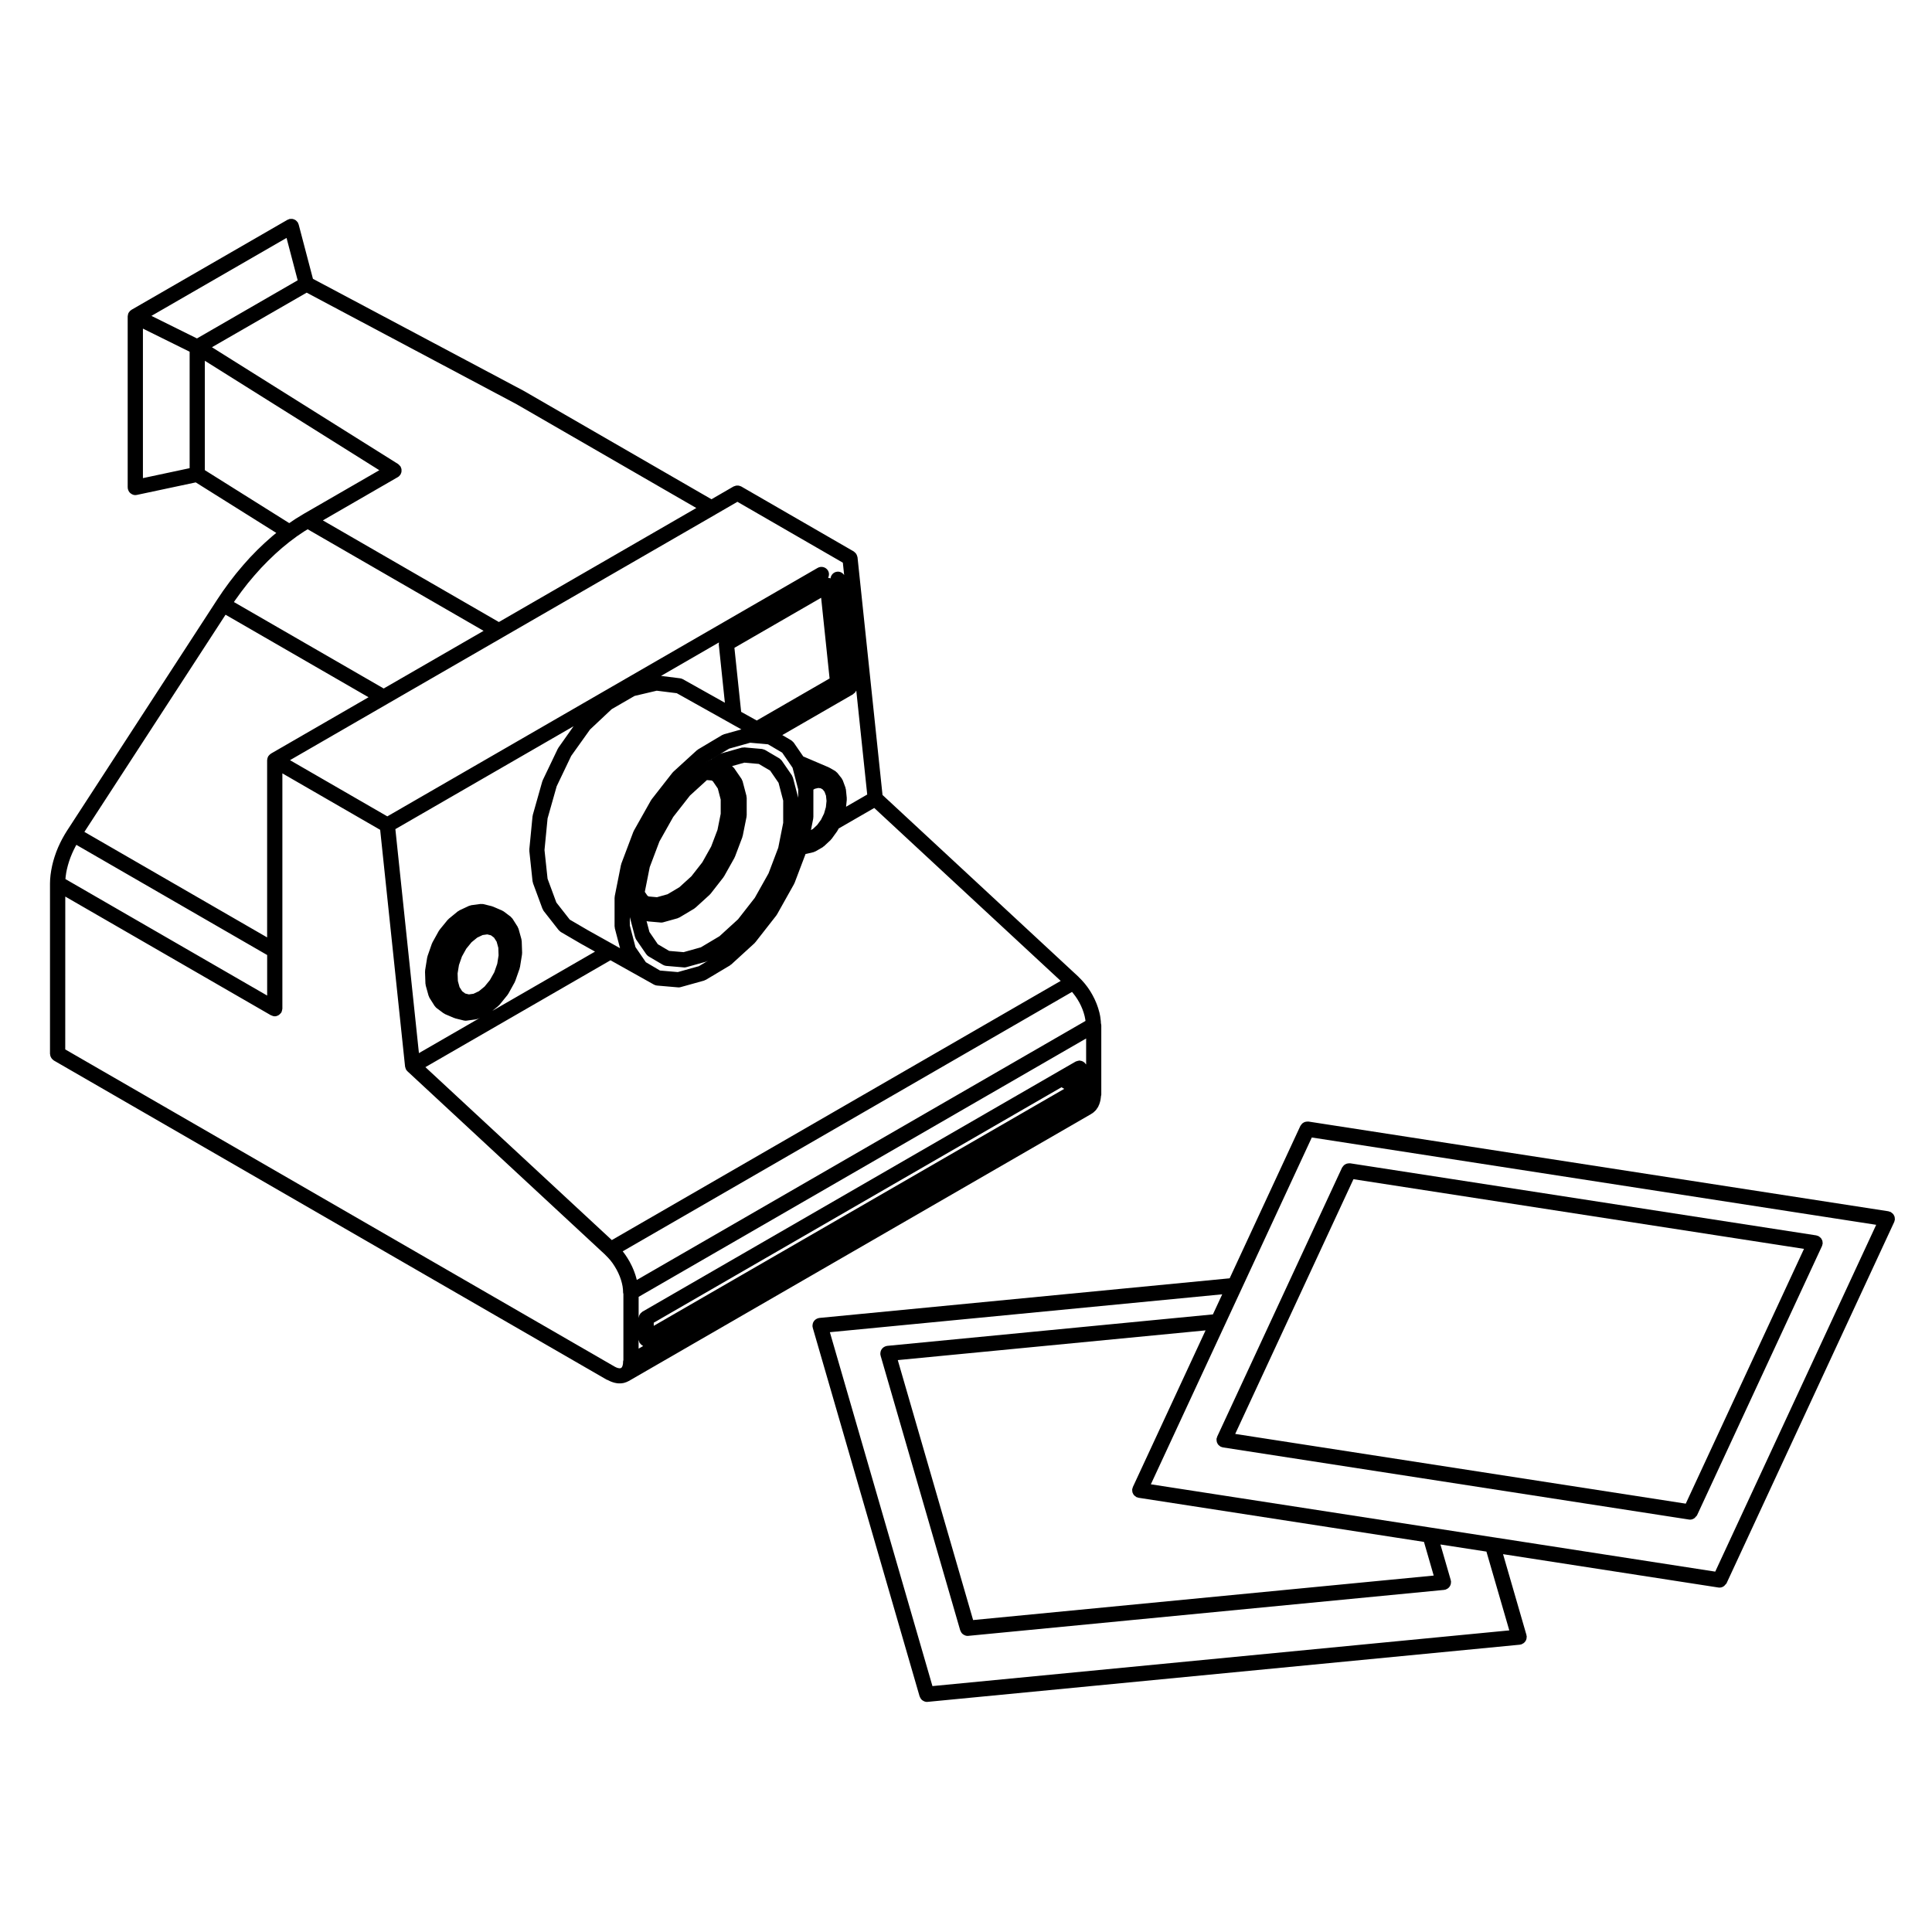 <?xml version="1.0" encoding="UTF-8"?>
<!-- Uploaded to: ICON Repo, www.iconrepo.com, Generator: ICON Repo Mixer Tools -->
<svg fill="#000000" width="800px" height="800px" version="1.1" viewBox="144 144 512 512" xmlns="http://www.w3.org/2000/svg">
 <g>
  <path d="m304.93 509.65c0.02 0.012 0.031 0.031 0.051 0.039l0.691 0.344c0.035 0.02 0.074 0.012 0.109 0.031 0.051 0.02 0.082 0.059 0.133 0.074l0.672 0.23c0.055 0.02 0.105 0.016 0.156 0.031 0.047 0.012 0.082 0.039 0.125 0.051l0.656 0.121c0.121 0.02 0.246 0.035 0.367 0.035h0.613c0.121 0 0.246-0.016 0.367-0.035l0.578-0.105c0.086-0.016 0.145-0.07 0.227-0.098 0.07-0.02 0.141-0.016 0.211-0.047l0.516-0.227c0.039-0.02 0.066-0.055 0.105-0.074 0.031-0.016 0.066-0.012 0.098-0.023l122.61-70.797c0.047-0.023 0.07-0.066 0.105-0.098 0.02-0.016 0.055-0.012 0.082-0.023l0.453-0.332c0.07-0.051 0.105-0.121 0.168-0.18 0.051-0.047 0.117-0.066 0.16-0.117l0.379-0.434c0.059-0.07 0.086-0.156 0.133-0.23 0.031-0.047 0.082-0.066 0.105-0.105l0.309-0.539c0.047-0.074 0.051-0.156 0.082-0.238 0.016-0.039 0.059-0.055 0.07-0.098l0.215-0.625c0.023-0.059 0.012-0.121 0.031-0.18 0.004-0.035 0.039-0.051 0.047-0.082l0.141-0.711c0.012-0.051-0.004-0.102 0-0.145 0.012-0.051 0.035-0.098 0.039-0.145l0.012-0.25c0.039-0.121 0.059-0.246 0.07-0.371 0.012-0.07 0.039-0.125 0.039-0.195v-18.383c0-0.047-0.02-0.082-0.023-0.117-0.004-0.086-0.016-0.16-0.031-0.246-0.016-0.07-0.023-0.133-0.047-0.203l-0.02-0.52c-0.004-0.031-0.02-0.055-0.02-0.086-0.004-0.031 0.012-0.055 0-0.086l-0.125-0.973c0-0.023-0.02-0.047-0.02-0.074-0.012-0.023 0-0.051 0-0.074l-0.207-0.996c-0.012-0.023-0.023-0.047-0.031-0.07-0.012-0.023 0-0.051-0.012-0.074l-0.289-1.023c-0.012-0.023-0.023-0.039-0.031-0.059-0.012-0.02-0.004-0.047-0.012-0.066l-0.363-1.027c-0.012-0.023-0.031-0.039-0.039-0.059-0.012-0.02 0-0.047-0.012-0.066l-0.441-1.012c-0.004-0.02-0.02-0.031-0.031-0.051-0.012-0.02-0.012-0.047-0.02-0.066l-0.508-0.996c-0.012-0.02-0.031-0.031-0.039-0.051-0.012-0.02-0.012-0.039-0.02-0.059l-0.57-0.973c-0.016-0.02-0.035-0.031-0.047-0.051-0.012-0.02-0.012-0.039-0.023-0.059l-0.621-0.922c-0.016-0.02-0.035-0.023-0.047-0.047-0.016-0.02-0.016-0.039-0.031-0.059l-0.676-0.875c-0.016-0.02-0.039-0.031-0.055-0.051-0.012-0.016-0.016-0.035-0.031-0.051l-0.715-0.812c-0.016-0.016-0.035-0.023-0.051-0.039-0.02-0.02-0.023-0.047-0.047-0.066l-0.672-0.672c-0.039-0.039-0.059-0.082-0.102-0.117-0.012-0.004-0.012-0.02-0.02-0.023l-51.926-48.176-6.625-62.996c-0.004-0.07-0.047-0.121-0.059-0.188-0.02-0.109-0.066-0.223-0.105-0.332-0.051-0.125-0.105-0.246-0.176-0.359-0.07-0.105-0.156-0.203-0.246-0.297-0.098-0.098-0.188-0.18-0.297-0.262-0.047-0.031-0.074-0.082-0.121-0.105l-29.82-17.219c-0.082-0.051-0.172-0.055-0.258-0.09-0.117-0.051-0.23-0.098-0.359-0.117-0.137-0.031-0.273-0.035-0.414-0.031-0.117 0-0.23 0-0.348 0.023-0.152 0.031-0.289 0.086-0.43 0.145-0.07 0.031-0.141 0.031-0.211 0.07l-5.859 3.391-49.664-28.676c-0.012-0.004-0.023-0.004-0.035-0.016-0.012-0.004-0.016-0.016-0.023-0.02l-55.891-29.703-3.789-14.414c-0.02-0.086-0.082-0.145-0.109-0.227-0.035-0.09-0.039-0.18-0.09-0.273-0.023-0.047-0.07-0.07-0.098-0.105-0.074-0.105-0.16-0.191-0.25-0.289-0.102-0.098-0.191-0.188-0.301-0.262-0.105-0.074-0.223-0.117-0.344-0.168-0.117-0.047-0.227-0.098-0.348-0.117-0.137-0.031-0.273-0.031-0.406-0.031-0.125 0-0.246 0-0.367 0.02-0.051 0.012-0.098-0.004-0.145 0.012-0.09 0.023-0.16 0.086-0.242 0.117s-0.172 0.039-0.25 0.086l-41.352 23.859c-0.051 0.031-0.074 0.082-0.121 0.105-0.086 0.059-0.168 0.105-0.242 0.176-0.051 0.047-0.09 0.105-0.133 0.152-0.074 0.086-0.133 0.172-0.188 0.266-0.035 0.055-0.086 0.09-0.117 0.145-0.012 0.02-0.004 0.039-0.016 0.059-0.031 0.059-0.039 0.121-0.066 0.188-0.035 0.105-0.059 0.223-0.074 0.336-0.016 0.086-0.039 0.168-0.039 0.25 0 0.023-0.012 0.039-0.012 0.059v45.352c0 0.074 0.035 0.137 0.039 0.207 0.004 0.074-0.012 0.137 0 0.211 0.004 0.039 0.051 0.059 0.059 0.102 0.105 0.395 0.312 0.734 0.613 0.992 0.051 0.047 0.102 0.066 0.152 0.105 0.328 0.238 0.711 0.402 1.145 0.402 0.141 0 0.277-0.016 0.418-0.047l15.613-3.32 21.34 13.387-1.012 0.828c-0.012 0.012-0.016 0.023-0.031 0.035-0.012 0.012-0.02 0.012-0.031 0.02l-1.953 1.734c-0.004 0.012-0.012 0.02-0.02 0.023-0.012 0.012-0.023 0.016-0.035 0.023l-1.926 1.84c-0.012 0.012-0.012 0.023-0.02 0.035-0.012 0.012-0.02 0.012-0.031 0.02l-1.891 1.945c-0.012 0.012-0.012 0.023-0.02 0.035-0.012 0.012-0.023 0.016-0.035 0.023l-1.832 2.051c-0.012 0.012-0.012 0.023-0.02 0.035-0.004 0.004-0.016 0.012-0.02 0.016l-1.789 2.133c-0.004 0.012-0.012 0.02-0.016 0.031-0.012 0.016-0.02 0.02-0.031 0.031l-1.723 2.215c-0.004 0.012-0.004 0.02-0.016 0.031-0.012 0.012-0.02 0.016-0.023 0.023l-1.664 2.297c-0.004 0.012-0.004 0.02-0.016 0.035-0.004 0.004-0.016 0.012-0.02 0.02l-1.594 2.367c0 0.004 0 0.012-0.004 0.016 0 0.004-0.012 0.012-0.012 0.016l-39.609 60.945c-0.004 0.004-0.004 0.016-0.012 0.023 0 0.004-0.012 0.012-0.016 0.016l-0.645 1.043c-0.004 0.012-0.004 0.02-0.012 0.035-0.004 0.012-0.02 0.016-0.023 0.031l-0.598 1.059c-0.004 0.016-0.004 0.035-0.016 0.051-0.004 0.012-0.02 0.02-0.031 0.035l-0.551 1.09c-0.004 0.016-0.004 0.023-0.012 0.039-0.004 0.012-0.016 0.02-0.02 0.031l-0.504 1.098c-0.004 0.016-0.004 0.031-0.012 0.047-0.004 0.016-0.02 0.023-0.023 0.039l-0.449 1.109c-0.004 0.016 0 0.031-0.004 0.047-0.004 0.02-0.02 0.031-0.023 0.047l-0.395 1.125c-0.004 0.016 0 0.031-0.004 0.047 0 0.016-0.016 0.023-0.02 0.039l-0.336 1.113c-0.004 0.016 0 0.031-0.004 0.047-0.004 0.02-0.016 0.031-0.02 0.051l-0.277 1.109c-0.004 0.02 0 0.039 0 0.059-0.004 0.016-0.016 0.023-0.016 0.039l-0.215 1.09v0.051c0 0.02-0.016 0.035-0.02 0.055l-0.156 1.066c0 0.02 0.004 0.039 0 0.059-0.004 0.02-0.012 0.035-0.016 0.055l-0.098 1.055c0 0.02 0.004 0.035 0.004 0.051 0 0.02-0.012 0.039-0.012 0.059l-0.035 1.008c0 0.016 0.004 0.023 0.004 0.039 0 0.012-0.004 0.02-0.004 0.031v45.145c0 0.086 0.039 0.156 0.051 0.242 0.016 0.141 0.035 0.277 0.086 0.414 0.039 0.117 0.102 0.223 0.16 0.328 0.066 0.117 0.133 0.227 0.215 0.324 0.09 0.105 0.191 0.188 0.297 0.266 0.07 0.055 0.117 0.125 0.195 0.172l146.61 84.645c0.004-0.023 0.027-0.031 0.047-0.02zm8.309-8.254v-2.469c0 0.016 0.004 0.031 0.012 0.047 0 0.047-0.016 0.09-0.012 0.133 0.012 0.09 0.066 0.172 0.09 0.262 0.035 0.133 0.066 0.262 0.125 0.383 0.02 0.035 0.016 0.082 0.039 0.109 0.031 0.051 0.086 0.07 0.117 0.117 0.141 0.203 0.312 0.367 0.516 0.516 0.074 0.051 0.133 0.105 0.211 0.141 0.035 0.02 0.066 0.051 0.105 0.07zm4.012-6.035v-0.832l108.05-62.391 0.73 0.422zm114.57-69.258c-0.004-0.012-0.004-0.023-0.016-0.035-0.039-0.074-0.105-0.117-0.16-0.188-0.086-0.109-0.168-0.223-0.273-0.312-0.102-0.086-0.207-0.145-0.316-0.211-0.109-0.066-0.223-0.125-0.336-0.168-0.133-0.047-0.266-0.066-0.402-0.086-0.086-0.012-0.156-0.051-0.246-0.051-0.047 0-0.082 0.02-0.121 0.023-0.133 0.012-0.25 0.047-0.379 0.082-0.137 0.035-0.273 0.07-0.395 0.125-0.039 0.02-0.082 0.02-0.109 0.039l-4.758 2.742-110.07 63.555c-0.082 0.047-0.121 0.117-0.191 0.172-0.105 0.082-0.211 0.16-0.301 0.266-0.09 0.102-0.156 0.207-0.215 0.324-0.066 0.105-0.121 0.211-0.168 0.328-0.047 0.137-0.066 0.273-0.082 0.414-0.004 0.059-0.031 0.105-0.035 0.168v-5.613l118.59-68.473v6.898zm-3.477-18.934 0.621 0.805 0.539 0.797 0.516 0.875 0.457 0.91 0.371 0.863 0.324 0.918 0.258 0.902 0.172 0.852 0.066 0.465-118.91 68.648-0.016-0.086c-0.004-0.023-0.02-0.047-0.031-0.07-0.004-0.02 0-0.047-0.004-0.066l-0.289-1.02c-0.004-0.023-0.023-0.039-0.031-0.066-0.004-0.02 0-0.047-0.012-0.07l-0.367-1.023c-0.004-0.02-0.02-0.031-0.031-0.051-0.012-0.023-0.004-0.047-0.016-0.07l-0.438-1.02c-0.012-0.02-0.031-0.035-0.039-0.055-0.004-0.02-0.004-0.039-0.016-0.059l-0.508-0.996c-0.012-0.02-0.031-0.031-0.039-0.055-0.012-0.02-0.012-0.047-0.02-0.066l-0.57-0.961c-0.012-0.016-0.023-0.023-0.035-0.039-0.004-0.016-0.004-0.031-0.016-0.047l-0.621-0.938c-0.016-0.02-0.035-0.031-0.051-0.051-0.012-0.02-0.016-0.047-0.031-0.066l-0.551-0.715 119.07-68.746zm-3.246-3.219-118.96 68.684-49.402-45.828 49.055-28.32 11.391 6.379 0.082 0.047h0.004l0.031 0.02c0.004 0.004 0.012 0 0.016 0.004 0.238 0.133 0.504 0.223 0.797 0.246l5.547 0.48c0.059 0.004 0.109 0.012 0.172 0.012h0.004c0.176 0 0.352-0.023 0.535-0.074l6.188-1.723c0.121-0.035 0.211-0.109 0.324-0.16 0.055-0.031 0.117-0.02 0.172-0.051l6.402-3.82c0.09-0.055 0.145-0.141 0.227-0.207 0.031-0.023 0.07-0.016 0.102-0.039l6.191-5.656c0.051-0.047 0.07-0.105 0.109-0.152 0.035-0.039 0.082-0.055 0.109-0.098l5.547-7.09c0.039-0.055 0.051-0.117 0.086-0.172 0.02-0.035 0.066-0.051 0.086-0.086l4.523-8.066c0.031-0.059 0.035-0.121 0.059-0.18 0.016-0.039 0.055-0.055 0.07-0.09l2.922-7.707c0.082-0.012 0.16-0.012 0.242-0.031l1.867-0.441c0.137-0.035 0.242-0.109 0.363-0.168 0.055-0.031 0.121-0.016 0.176-0.051l1.867-1.078c0.105-0.059 0.172-0.152 0.258-0.227 0.035-0.023 0.082-0.016 0.109-0.047l1.75-1.629c0.059-0.055 0.086-0.133 0.137-0.191 0.035-0.039 0.09-0.059 0.121-0.105l1.5-2.074c0.047-0.066 0.055-0.141 0.098-0.211 0.02-0.035 0.059-0.051 0.082-0.09l0.191-0.395 9.438-5.445zm-88.996-73.715-11.105-6.219s-0.004 0-0.004-0.004l-0.02-0.012c-0.25-0.141-0.52-0.223-0.785-0.246l-5.012-0.629 15.352-8.867c-0.016 0.09-0.016 0.18-0.02 0.266 0 0.098-0.035 0.18-0.023 0.277zm-12.754-2.527 14.168 7.93c0.004 0.004 0.012 0.012 0.016 0.016l2.941 1.641-4.594 1.289c-0.086 0.023-0.141 0.082-0.223 0.109-0.09 0.035-0.18 0.047-0.266 0.098l-6.41 3.82c-0.066 0.039-0.102 0.102-0.16 0.141-0.051 0.047-0.117 0.059-0.168 0.105l-6.188 5.648c-0.039 0.039-0.055 0.09-0.098 0.125-0.039 0.047-0.102 0.07-0.137 0.117l-5.547 7.098c-0.031 0.039-0.039 0.098-0.066 0.133-0.031 0.047-0.074 0.074-0.102 0.117l-4.535 8.055c-0.023 0.047-0.023 0.102-0.047 0.145-0.02 0.047-0.059 0.082-0.082 0.125l-3.199 8.48c-0.02 0.055-0.012 0.105-0.023 0.168-0.016 0.055-0.055 0.098-0.066 0.152l-1.656 8.309c-0.016 0.07 0.004 0.125 0 0.195-0.004 0.07-0.039 0.125-0.039 0.195v7.582c0 0.09 0.039 0.168 0.051 0.258 0.012 0.086-0.004 0.172 0.016 0.258l1.379 5.269-1.562-0.871c-0.004-0.004-0.012-0.012-0.016-0.016l-6.852-3.828h-0.004l-4.887-2.856-3.559-4.543-2.324-6.297-0.812-7.602 0.816-8.383 2.41-8.508 3.848-8.051 4.992-6.996 5.734-5.391 6.062-3.508 5.879-1.387zm32.082 25.109s0.004 0 0 0l0.102 0.379v2.211l-1.387-5.305c-0.031-0.109-0.102-0.195-0.145-0.301-0.051-0.105-0.07-0.23-0.141-0.332l-2.68-3.891c-0.004-0.012-0.02-0.016-0.023-0.023-0.07-0.102-0.172-0.168-0.262-0.258-0.105-0.105-0.207-0.215-0.328-0.297-0.004-0.004-0.012-0.016-0.02-0.02l-3.789-2.227c-0.012-0.004-0.023-0.004-0.035-0.016-0.121-0.07-0.262-0.098-0.398-0.137-0.121-0.035-0.242-0.098-0.367-0.105-0.012 0-0.023-0.012-0.039-0.012l-4.559-0.402c-0.004-0.004-0.004-0.004-0.012-0.004l-0.07-0.004c-0.086-0.004-0.16 0.023-0.246 0.031-0.16 0.012-0.316-0.004-0.48 0.039l-5.184 1.457c-0.086 0.023-0.141 0.082-0.223 0.109-0.086 0.035-0.18 0.047-0.262 0.098l-2.195 1.309c-0.055 0.035-0.086 0.086-0.133 0.121-0.051 0.023-0.109 0.023-0.16 0.055l-1.176 0.699 0.012-0.012 6.019-3.586 5.562-1.562 4.731 0.422 3.75 2.207 2.594 3.769v0.004l0.152 0.223 1.02 3.898v0.004 0.004zm-40.164 44.062c0.004 0.012 0.02 0.016 0.031 0.023 0.16 0.227 0.363 0.422 0.613 0.57l3.789 2.227c0.012 0.004 0.023 0.004 0.035 0.012 0.246 0.137 0.52 0.238 0.816 0.262l4.644 0.398c0.059 0.004 0.109 0.012 0.172 0.012h0.004c0.172 0 0.352-0.023 0.527-0.074l5.176-1.441c0.121-0.035 0.215-0.109 0.324-0.168 0.051-0.023 0.105-0.016 0.156-0.047l-2.344 1.402-5.582 1.555-4.719-0.406-3.75-2.207-2.746-4-1.5-5.738v-2.254 0.047l1.387 5.297c0.004 0.035 0.039 0.051 0.051 0.082 0.059 0.188 0.117 0.379 0.23 0.551zm-0.383-16.523 1.305-6.559 2.57-6.801 3.652-6.492 4.434-5.668 4.5-4.106 1.23 0.105 0.328 0.191 1.328 1.945 0.766 2.934v3.754l-0.852 4.262-1.676 4.418-2.352 4.195-2.887 3.691-3.164 2.883-3.148 1.875-2.812 0.789-2.18-0.195-0.336-0.195zm14.855 14.695-4.578 1.281-3.82-0.328-3.004-1.77-2.231-3.254-0.762-2.898c0.109 0.023 0.211 0.086 0.324 0.098l3.394 0.297c0.059 0.004 0.117 0.012 0.176 0.012h0.004c0.172 0 0.352-0.023 0.527-0.074l3.785-1.055c0.121-0.035 0.211-0.109 0.324-0.16 0.055-0.031 0.117-0.02 0.172-0.051l3.926-2.344c0.09-0.055 0.141-0.137 0.215-0.203 0.031-0.023 0.074-0.016 0.105-0.039l3.785-3.449c0.051-0.047 0.07-0.105 0.117-0.156 0.035-0.039 0.086-0.055 0.117-0.098l3.394-4.348c0.039-0.051 0.051-0.109 0.086-0.168 0.02-0.035 0.066-0.051 0.086-0.086l2.766-4.926c0.035-0.059 0.035-0.125 0.059-0.191 0.016-0.035 0.051-0.051 0.066-0.086l1.965-5.195c0.031-0.082 0.02-0.152 0.035-0.23 0.012-0.035 0.047-0.055 0.055-0.09l1.02-5.078c0.016-0.07-0.004-0.125 0-0.195s0.039-0.125 0.039-0.195v-4.641c0-0.09-0.039-0.168-0.051-0.258-0.012-0.086 0.004-0.168-0.016-0.258l-1.02-3.875c-0.031-0.117-0.105-0.207-0.152-0.312-0.051-0.105-0.066-0.223-0.137-0.316l-1.961-2.852c-0.004-0.012-0.016-0.016-0.023-0.023-0.082-0.105-0.191-0.191-0.293-0.289-0.082-0.07-0.141-0.16-0.227-0.223l3.254-0.91 3.828 0.336 3.012 1.773 2.227 3.234 1.23 4.715v5.891l-1.309 6.594-2.574 6.793-3.641 6.484-4.445 5.691-4.914 4.484zm14.809-60.105-4.133-2.301-1.785-16.965 22.98-13.266 2.242 21.387zm-52.551 7.188c-0.035 0.051-0.039 0.105-0.07 0.156-0.031 0.055-0.082 0.09-0.105 0.141l-3.996 8.352c-0.023 0.055-0.02 0.117-0.047 0.172-0.02 0.055-0.059 0.102-0.074 0.152l-2.508 8.867c-0.016 0.059 0 0.117-0.016 0.18-0.012 0.059-0.047 0.105-0.051 0.168l-0.852 8.766c-0.004 0.07 0.02 0.125 0.02 0.195s-0.023 0.137-0.02 0.211l0.855 8.055c0.012 0.098 0.055 0.172 0.082 0.262 0.016 0.074 0.004 0.152 0.035 0.227l2.519 6.82c0.016 0.051 0.066 0.07 0.086 0.109 0.066 0.145 0.117 0.301 0.215 0.434l4 5.106c0.039 0.051 0.102 0.07 0.141 0.109 0.133 0.137 0.258 0.281 0.43 0.383l5.262 3.074c0.004 0 0.012 0 0.012 0.004 0.004 0.004 0.012 0.012 0.02 0.016l3.754 2.098-27.211 15.703 1.598-1.301c0.066-0.055 0.098-0.125 0.152-0.188 0.039-0.039 0.102-0.059 0.141-0.105l2.133-2.625c0.051-0.059 0.066-0.133 0.105-0.195 0.023-0.039 0.07-0.055 0.098-0.102l1.707-3.082c0.035-0.07 0.039-0.141 0.066-0.211 0.016-0.039 0.055-0.055 0.07-0.098l1.164-3.324c0.031-0.086 0.016-0.172 0.035-0.258 0.012-0.039 0.051-0.055 0.055-0.098l0.543-3.375c0.012-0.066-0.012-0.125-0.004-0.191 0.004-0.07 0.035-0.125 0.031-0.195l-0.109-3.16c0-0.086-0.039-0.152-0.055-0.238-0.012-0.082 0.004-0.152-0.016-0.23l-0.766-2.766c-0.031-0.105-0.102-0.188-0.141-0.281-0.039-0.09-0.051-0.18-0.102-0.266l-1.359-2.141c-0.07-0.105-0.176-0.176-0.262-0.273-0.082-0.086-0.137-0.188-0.23-0.262l-0.059-0.047-1.797-1.352c-0.066-0.051-0.156-0.07-0.227-0.109-0.066-0.035-0.109-0.102-0.188-0.125l-2.398-1.031c-0.051-0.023-0.105-0.016-0.156-0.035-0.055-0.02-0.102-0.059-0.156-0.074l-2.246-0.555c-0.188-0.047-0.367-0.031-0.551-0.02-0.07 0-0.137-0.031-0.207-0.02l-2.469 0.332c-0.105 0.016-0.195 0.074-0.297 0.105-0.098 0.023-0.195 0.023-0.293 0.07l-2.523 1.184c-0.086 0.039-0.137 0.105-0.211 0.156-0.07 0.039-0.145 0.059-0.211 0.105l-2.414 1.98c-0.055 0.047-0.086 0.109-0.133 0.16-0.047 0.047-0.105 0.07-0.152 0.121l-2.133 2.609c-0.039 0.051-0.051 0.105-0.086 0.16-0.035 0.051-0.086 0.086-0.117 0.137l-1.707 3.082c-0.031 0.055-0.031 0.109-0.055 0.168-0.02 0.055-0.066 0.09-0.086 0.141l-1.164 3.336c-0.02 0.055-0.012 0.109-0.02 0.168-0.016 0.066-0.055 0.109-0.066 0.176l-0.543 3.375c-0.012 0.066 0.012 0.125 0.004 0.191-0.004 0.07-0.035 0.125-0.031 0.195l0.109 3.164c0 0.09 0.047 0.16 0.055 0.246 0.012 0.074-0.004 0.152 0.016 0.227l0.766 2.75c0.012 0.047 0.059 0.07 0.074 0.109 0.051 0.141 0.082 0.293 0.16 0.422l1.359 2.152c0.023 0.039 0.07 0.055 0.102 0.098 0.117 0.156 0.227 0.316 0.395 0.441l1.863 1.395c0.039 0.031 0.09 0.02 0.133 0.047 0.102 0.066 0.176 0.145 0.289 0.195l2.402 1.023c0.051 0.02 0.105 0.016 0.156 0.031 0.055 0.02 0.098 0.059 0.152 0.074l2.242 0.555c0.16 0.039 0.316 0.059 0.48 0.059 0.09 0 0.176-0.012 0.266-0.02l2.473-0.332c0.121-0.016 0.223-0.082 0.332-0.117 0.086-0.023 0.172-0.016 0.25-0.055l0.539-0.258-16.227 9.367-6.242-59.359 47.223-27.266zm-18.16 61.582-1.414 1.734-1.508 1.234-1.43 0.676-1.223 0.168-0.711-0.176h-0.012l-0.246-0.059-0.816-0.613-0.691-1.09-0.441-1.617-0.074-2.004 0.363-2.227 0.781-2.246 1.148-2.066 1.41-1.727 1.508-1.23 1.441-0.68 1.223-0.168 0.969 0.246 0.816 0.613 0.691 1.078 0.441 1.613 0.07 2.016-0.352 2.223-0.789 2.254zm85.074-39.734 0.609-3.062c0.016-0.07-0.004-0.137 0-0.207 0.004-0.066 0.035-0.121 0.035-0.188l0.004-7.262 0.398-0.227 0.887-0.211 0.66 0.082 0.523 0.309 0.488 0.609 0.383 1.039 0.145 1.402-0.172 1.641-0.492 1.707-0.797 1.617-1.02 1.402-1.113 1.043zm11.215-36.059c0.051-0.031 0.082-0.082 0.121-0.109 0.012-0.004 0.016-0.012 0.023-0.02 0.137-0.105 0.277-0.203 0.383-0.332 0.082-0.102 0.117-0.215 0.176-0.328 0.023-0.047 0.074-0.066 0.098-0.109v-0.004l2.898 27.539-5.606 3.238 0.191-1.859c0.004-0.074-0.02-0.137-0.02-0.207 0-0.07 0.023-0.133 0.02-0.207l-0.23-2.289c-0.004-0.09-0.055-0.156-0.074-0.242-0.02-0.086-0.012-0.168-0.039-0.25l-0.711-1.93c-0.039-0.105-0.121-0.188-0.176-0.289-0.051-0.09-0.07-0.188-0.137-0.266l-1.109-1.402c-0.004-0.004-0.012-0.012-0.012-0.016l-0.02-0.023c-0.066-0.086-0.16-0.133-0.238-0.203-0.105-0.105-0.203-0.215-0.332-0.297l-1.484-0.855c-0.035-0.02-0.082-0.02-0.109-0.039-0.035-0.02-0.059-0.055-0.102-0.07l-6.762-2.887-2.516-3.656c-0.004-0.012-0.02-0.016-0.023-0.023-0.066-0.098-0.168-0.16-0.246-0.242-0.109-0.109-0.215-0.23-0.348-0.312-0.004-0.004-0.012-0.016-0.02-0.02l-2.402-1.41 18.777-10.832c0.004-0.016 0.008-0.035 0.027-0.047zm-36.555-47.543c0.004-0.004 0.012-0.012 0.016-0.016l5.84-3.379 27.938 16.133 0.348 3.289c-0.402-0.605-1.098-0.988-1.863-0.898-0.953 0.102-1.641 0.863-1.754 1.777-0.203-0.09-0.414-0.133-0.637-0.141 0.297-0.59 0.332-1.293-0.02-1.91-0.551-0.957-1.785-1.289-2.75-0.734l-114.04 65.848-25.797-14.895 25.855-14.934s0-0.004 0.004-0.004l30.48-17.59 0.012-0.012h0.004zm-108.3-58.82 55.625 29.562 47.637 27.508-52.324 30.215-46.645-26.934 19.879-11.477c0.273-0.156 0.48-0.379 0.645-0.625 0.016-0.02 0.039-0.031 0.055-0.051 0.051-0.086 0.059-0.176 0.102-0.262 0.055-0.133 0.117-0.258 0.145-0.395 0.023-0.125 0.023-0.25 0.023-0.383 0-0.125 0.012-0.25-0.012-0.379-0.023-0.141-0.082-0.273-0.137-0.406-0.035-0.086-0.039-0.172-0.086-0.258-0.016-0.023-0.039-0.039-0.055-0.066-0.074-0.109-0.172-0.203-0.273-0.309-0.098-0.098-0.176-0.195-0.289-0.273-0.023-0.016-0.035-0.047-0.066-0.059l-49.328-30.945zm-31.012 46.512-12.379 2.637v-39.621l12.379 6.125zm-10.125-40.359 35.805-20.66 2.953 11.23-26.691 15.406zm14.152 40.883v-28.988l46.238 29.008-20.008 11.551c-0.004 0.004-0.012 0.016-0.02 0.02-0.004 0-0.012 0-0.016 0.004l-2.023 1.23c-0.012 0.004-0.016 0.02-0.031 0.031-0.016 0.012-0.035 0.012-0.051 0.02l-1.719 1.16zm8.074 34.418 1.652-2.281 1.676-2.168 1.699-2.019c0-0.004 0-0.004 0.004-0.004l1.824-2.039 1.809-1.859 1.898-1.82 1.84-1.633 1.918-1.566 1.254-0.934 0.012-0.012c0.004-0.004 0.012 0 0.012-0.004l0.691-0.523 1.969-1.328 0.922-0.559 46.617 26.918-26.469 15.277-39.695-22.91zm-2.582 3.894 37.891 21.871-25.855 14.934c-0.039 0.023-0.059 0.059-0.098 0.086-0.07 0.051-0.137 0.102-0.203 0.156-0.07 0.059-0.133 0.121-0.195 0.195-0.059 0.07-0.117 0.137-0.168 0.211-0.023 0.035-0.059 0.055-0.082 0.09-0.02 0.035-0.02 0.082-0.039 0.109-0.039 0.082-0.07 0.156-0.102 0.242-0.031 0.098-0.055 0.18-0.074 0.277-0.016 0.09-0.031 0.172-0.035 0.262 0 0.039-0.023 0.082-0.023 0.117v46.965l-48.426-27.961zm-42.371 69.379 0.145-1.012 0.18-0.902 0.273-1.082 0.301-0.992 0.371-1.059 0.414-1.02 0.449-0.977 0.523-1.031 0.18-0.316 50.562 29.195v10.742l-53.461-30.871zm-0.117 5.305 54.523 31.473c0.031 0.02 0.066 0.012 0.102 0.023 0.273 0.141 0.57 0.242 0.902 0.246h0.004c0.328 0 0.629-0.102 0.902-0.238 0.074-0.039 0.137-0.098 0.207-0.141 0.207-0.141 0.379-0.312 0.52-0.516 0.035-0.051 0.09-0.07 0.117-0.117 0.02-0.035 0.02-0.082 0.039-0.109 0.059-0.121 0.09-0.25 0.125-0.383s0.07-0.262 0.082-0.395c0-0.039 0.023-0.082 0.023-0.117v-62.367l25.914 14.965 6.602 62.75c0.004 0.035 0.023 0.066 0.031 0.105 0.02 0.105 0.059 0.207 0.098 0.312 0.012 0.031 0.016 0.059 0.023 0.09 0.012 0.035 0.016 0.07 0.031 0.105 0.035 0.074 0.07 0.145 0.109 0.215 0.047 0.074 0.105 0.137 0.16 0.207 0.098 0.117 0.188 0.227 0.309 0.324l52.27 48.492c0.02 0.02 0.023 0.047 0.047 0.066l0.711 0.715 0.621 0.699 0.578 0.754 0.539 0.816 0.527 0.898 0.438 0.863 0.406 0.945 0.312 0.883 0.242 0.852 0.188 0.891 0.102 0.816 0.039 0.863c0 0.023 0.016 0.051 0.016 0.074 0.004 0.098 0.035 0.176 0.059 0.273v17.539c-0.02 0.102-0.07 0.18-0.074 0.289l-0.035 0.637-0.082 0.43-0.105 0.312-0.121 0.215-0.09 0.102-0.105 0.082-0.098 0.039-0.172 0.035h-0.238l-0.348-0.066-0.395-0.137-0.453-0.227-145.6-84.066 0.008-40.52z"/>
  <path d="m599.74 564.73c0.012 0 0.016-0.004 0.02-0.004 0.434-0.004 0.828-0.172 1.16-0.43 0.117-0.09 0.176-0.203 0.277-0.312 0.125-0.145 0.293-0.246 0.371-0.43l44.422-95.719c0.066-0.137 0.074-0.281 0.105-0.422 0.012-0.047 0.055-0.07 0.059-0.109 0.012-0.047-0.012-0.086 0-0.121 0.012-0.141-0.012-0.273-0.02-0.406-0.02-0.125-0.023-0.25-0.059-0.367-0.039-0.121-0.105-0.23-0.168-0.348-0.059-0.105-0.109-0.223-0.195-0.316-0.082-0.102-0.176-0.176-0.277-0.258-0.105-0.09-0.203-0.176-0.324-0.242-0.035-0.02-0.059-0.055-0.102-0.074-0.09-0.039-0.176-0.035-0.266-0.066-0.102-0.023-0.176-0.086-0.277-0.102l-153.72-23.781c-0.047-0.004-0.086 0.012-0.121 0.012-0.168-0.016-0.316 0.004-0.484 0.031-0.082 0.016-0.156 0.016-0.238 0.039-0.191 0.051-0.363 0.137-0.527 0.246-0.051 0.031-0.102 0.055-0.145 0.09-0.133 0.105-0.238 0.227-0.344 0.363-0.07 0.086-0.137 0.16-0.191 0.262-0.023 0.039-0.059 0.066-0.082 0.105l-18.742 40.391-108.76 10.508c-0.07 0.004-0.121 0.047-0.191 0.059-0.059 0.012-0.117-0.004-0.176 0.016-0.066 0.02-0.109 0.07-0.176 0.098-0.137 0.055-0.262 0.109-0.379 0.195-0.105 0.07-0.191 0.141-0.277 0.23-0.098 0.098-0.176 0.188-0.25 0.301-0.07 0.105-0.125 0.211-0.18 0.328-0.051 0.117-0.086 0.23-0.109 0.359-0.031 0.133-0.039 0.266-0.047 0.406 0 0.074-0.023 0.133-0.02 0.207 0.004 0.066 0.039 0.117 0.055 0.18 0.016 0.066 0 0.121 0.016 0.188l28.328 97.723c0.012 0.039 0.051 0.055 0.066 0.098 0.125 0.363 0.336 0.68 0.629 0.91 0.047 0.039 0.09 0.059 0.141 0.09 0.324 0.215 0.691 0.363 1.094 0.363 0.066 0 0.125-0.004 0.195-0.012l156.96-15.152c0.047-0.004 0.082-0.031 0.121-0.039 0.082-0.012 0.16-0.012 0.246-0.035 0.066-0.02 0.105-0.07 0.172-0.098 0.137-0.055 0.266-0.117 0.383-0.195 0.105-0.07 0.188-0.141 0.273-0.227 0.102-0.098 0.18-0.191 0.262-0.312 0.07-0.105 0.121-0.207 0.172-0.316 0.055-0.117 0.09-0.238 0.117-0.363 0.031-0.137 0.039-0.273 0.039-0.406 0.004-0.07 0.031-0.133 0.023-0.207-0.004-0.066-0.047-0.109-0.055-0.176-0.012-0.066 0.004-0.125-0.016-0.191l-6.203-21.422 57.113 8.844c0.094 0.008 0.199 0.02 0.301 0.02zm-55.762 11.34-152.87 14.762-27.184-93.785 103.98-10.039-2.469 5.32-86.344 8.344c-0.07 0.004-0.125 0.047-0.195 0.059-0.059 0.012-0.109 0-0.172 0.016-0.066 0.02-0.109 0.07-0.176 0.098-0.137 0.055-0.262 0.109-0.379 0.195-0.105 0.07-0.191 0.141-0.277 0.23-0.098 0.098-0.176 0.188-0.25 0.301-0.07 0.105-0.125 0.211-0.176 0.328-0.051 0.117-0.09 0.23-0.117 0.359-0.031 0.133-0.039 0.266-0.039 0.406 0 0.074-0.031 0.133-0.02 0.207 0.004 0.066 0.039 0.117 0.055 0.18 0.016 0.066 0 0.121 0.016 0.188l21.109 72.832c0.012 0.039 0.051 0.055 0.066 0.098 0.125 0.363 0.336 0.68 0.637 0.91 0.047 0.039 0.09 0.059 0.141 0.09 0.324 0.215 0.684 0.363 1.094 0.363 0.059 0 0.125-0.004 0.191-0.012l126.14-12.184c0.047-0.004 0.082-0.031 0.121-0.039 0.082-0.012 0.16-0.012 0.246-0.035 0.066-0.02 0.109-0.07 0.176-0.098 0.133-0.055 0.258-0.109 0.371-0.191 0.105-0.074 0.195-0.145 0.289-0.238 0.09-0.098 0.172-0.188 0.246-0.301 0.074-0.105 0.125-0.211 0.176-0.328 0.055-0.117 0.09-0.23 0.117-0.359 0.031-0.133 0.039-0.266 0.039-0.406 0.004-0.07 0.031-0.133 0.023-0.207-0.004-0.066-0.047-0.109-0.055-0.176-0.012-0.066 0.004-0.125-0.016-0.191l-2.742-9.461 12.188 1.883zm-99.934-37.32c-0.012 0.141 0.012 0.277 0.02 0.414 0.02 0.121 0.023 0.246 0.059 0.363 0.039 0.121 0.105 0.23 0.168 0.348 0.059 0.109 0.109 0.223 0.195 0.316 0.082 0.102 0.176 0.176 0.277 0.262 0.105 0.086 0.203 0.172 0.324 0.238 0.035 0.02 0.059 0.055 0.102 0.074 0.086 0.039 0.168 0.031 0.258 0.055 0.102 0.035 0.176 0.098 0.289 0.105l75.633 11.695 2.578 8.922-122.06 11.789-19.965-68.891 81.566-7.875-19.27 41.52c-0.047 0.09-0.039 0.188-0.066 0.281-0.031 0.09-0.09 0.16-0.102 0.258-0.02 0.043 0 0.082-0.008 0.125zm95.773 12.648-0.062-0.008h-0.016l-16.5-2.555-74.25-11.48 19.629-42.285 4.438-9.562 18.586-40.062 149.57 23.141-42.656 91.91z"/>
  <path d="m627.02 473.57c0.012-0.141-0.012-0.273-0.02-0.406-0.02-0.125-0.023-0.25-0.059-0.367-0.039-0.121-0.105-0.23-0.168-0.348-0.059-0.105-0.109-0.223-0.195-0.316-0.082-0.102-0.176-0.176-0.277-0.262-0.105-0.086-0.203-0.168-0.324-0.238-0.035-0.02-0.059-0.055-0.102-0.074-0.09-0.039-0.176-0.035-0.266-0.066-0.102-0.023-0.176-0.086-0.277-0.102l-123.54-19.105c-0.047-0.004-0.086 0.012-0.125 0.012-0.156-0.016-0.309 0.004-0.457 0.031-0.09 0.016-0.172 0.016-0.258 0.039-0.191 0.055-0.363 0.141-0.535 0.25-0.047 0.031-0.09 0.051-0.137 0.086-0.137 0.105-0.246 0.23-0.352 0.367-0.07 0.086-0.125 0.156-0.188 0.25-0.02 0.047-0.059 0.07-0.082 0.109l-33.102 71.312c-0.039 0.09-0.039 0.18-0.07 0.273-0.023 0.098-0.082 0.168-0.102 0.266-0.004 0.047 0.012 0.086 0.012 0.121-0.016 0.141 0 0.277 0.02 0.414 0.012 0.121 0.02 0.246 0.059 0.359 0.035 0.125 0.102 0.238 0.16 0.352 0.059 0.105 0.109 0.223 0.191 0.316 0.082 0.098 0.18 0.176 0.281 0.262 0.105 0.086 0.203 0.168 0.316 0.238 0.039 0.02 0.066 0.055 0.105 0.074 0.086 0.035 0.172 0.031 0.25 0.055 0.102 0.035 0.188 0.098 0.293 0.105l123.54 19.121c0.105 0.016 0.203 0.023 0.301 0.023h0.004 0.004c0.012 0 0.012-0.004 0.02-0.004 0.422-0.004 0.816-0.172 1.16-0.43 0.117-0.09 0.176-0.203 0.273-0.312 0.121-0.145 0.293-0.246 0.371-0.43l33.102-71.328c0.066-0.137 0.074-0.281 0.105-0.422 0.012-0.047 0.055-0.07 0.059-0.109 0.02-0.043 0.004-0.082 0.008-0.117zm-36.277 68.914-119.4-18.48 31.336-67.504 119.4 18.465z"/>
 </g>
</svg>